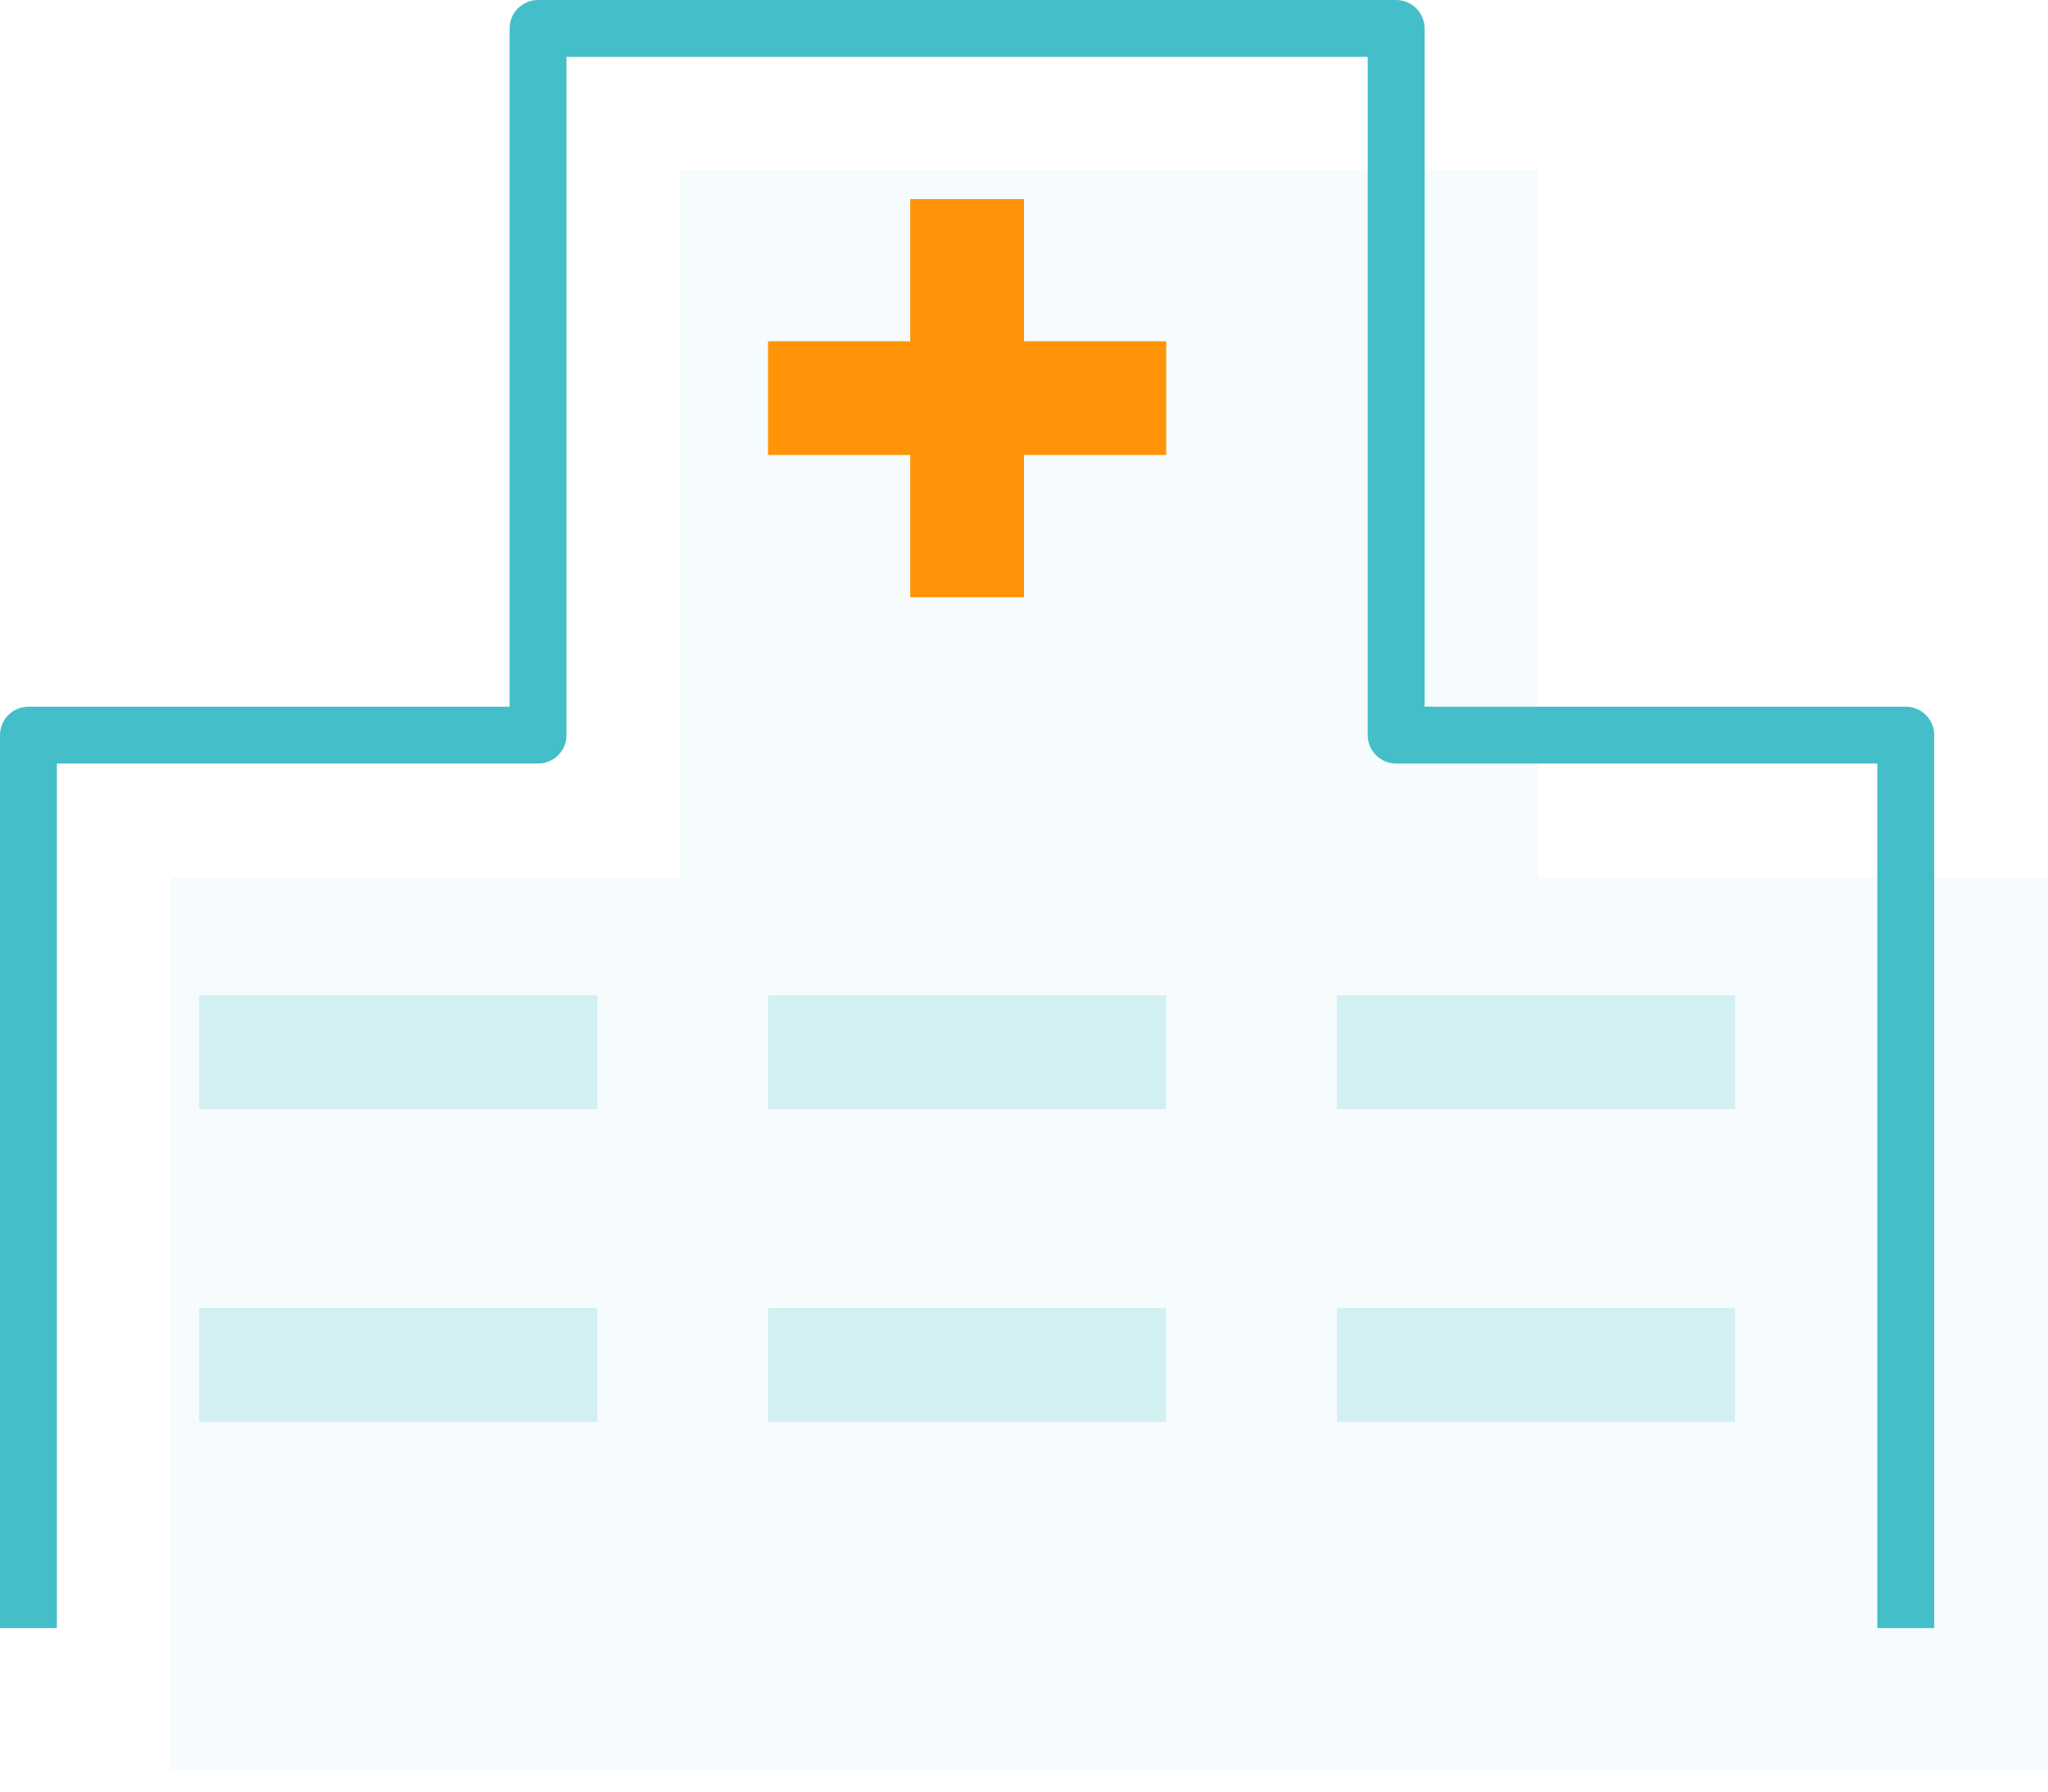 <?xml version="1.0" encoding="UTF-8"?><svg width="72px" height="63px" viewBox="0 0 72 63" version="1.1" xmlns="http://www.w3.org/2000/svg" xmlns:xlink="http://www.w3.org/1999/xlink"><!-- Generator: Sketch 48.1 (47250) - http://www.bohemiancoding.com/sketch --><title>ic/72/hospital</title><desc>Created with Sketch.</desc><defs></defs><g id="large_component/動物病院検索" stroke="none" stroke-width="1" fill="none" fill-rule="evenodd" transform="translate(-152, -46)"><g id="element/ic/72/hospital" transform="translate(152, 40)"><path d="M50.084,30.85 L67,30.85 C67.552,30.85 68,31.298 68,31.85 L68,63.25 L66,63.25 L66,32.85 L49.084,32.85 C48.532,32.85 48.084,32.402 48.084,31.85 L48.084,8 L19.916,8 L19.916,31.85 C19.916,32.402 19.468,32.85 18.916,32.85 L2,32.85 L2,63.25 L0,63.25 L0,31.85 C0,31.298 0.448,30.85 1,30.85 L17.916,30.85 L17.916,7 C17.916,6.448 18.364,6 18.916,6 L49.084,6 C49.636,6 50.084,6.448 50.084,7 L50.084,30.85 Z" id="Stroke-1" fill="#44BFCA" fill-rule="nonzero"></path><polyline id="Stroke-1" fill-opacity="0.05" fill="#44BFCA" fill-rule="evenodd" points="72 68.25 72 36.85 54.084 36.85 54.084 12 23.916 12 23.916 36.85 6 36.85 6 68.25"></polyline><polygon id="Fill-3" fill-opacity="0.2" fill="#44BFCA" fill-rule="evenodd" points="7 45 21 45 21 41 7 41"></polygon><polygon id="Fill-5" fill-opacity="0.2" fill="#44BFCA" fill-rule="evenodd" points="27 45 41 45 41 41 27 41"></polygon><path d="M32,18 L32,13 L36,13 L36,18 L41,18 L41,22 L36,22 L36,27 L32,27 L32,22 L27,22 L27,18 L32,18 Z" id="Combined-Shape" fill="#FF9409" fill-rule="evenodd"></path><polygon id="Fill-6" fill-opacity="0.2" fill="#44BFCA" fill-rule="evenodd" points="47 45 61 45 61 41 47 41"></polygon><polygon id="Fill-7" fill-opacity="0.2" fill="#44BFCA" fill-rule="evenodd" points="7 56 21 56 21 52 7 52"></polygon><polygon id="Fill-8" fill-opacity="0.2" fill="#44BFCA" fill-rule="evenodd" points="27 56 41 56 41 52 27 52"></polygon><polygon id="Fill-9" fill-opacity="0.2" fill="#44BFCA" fill-rule="evenodd" points="47 56 61 56 61 52 47 52"></polygon></g></g></svg>